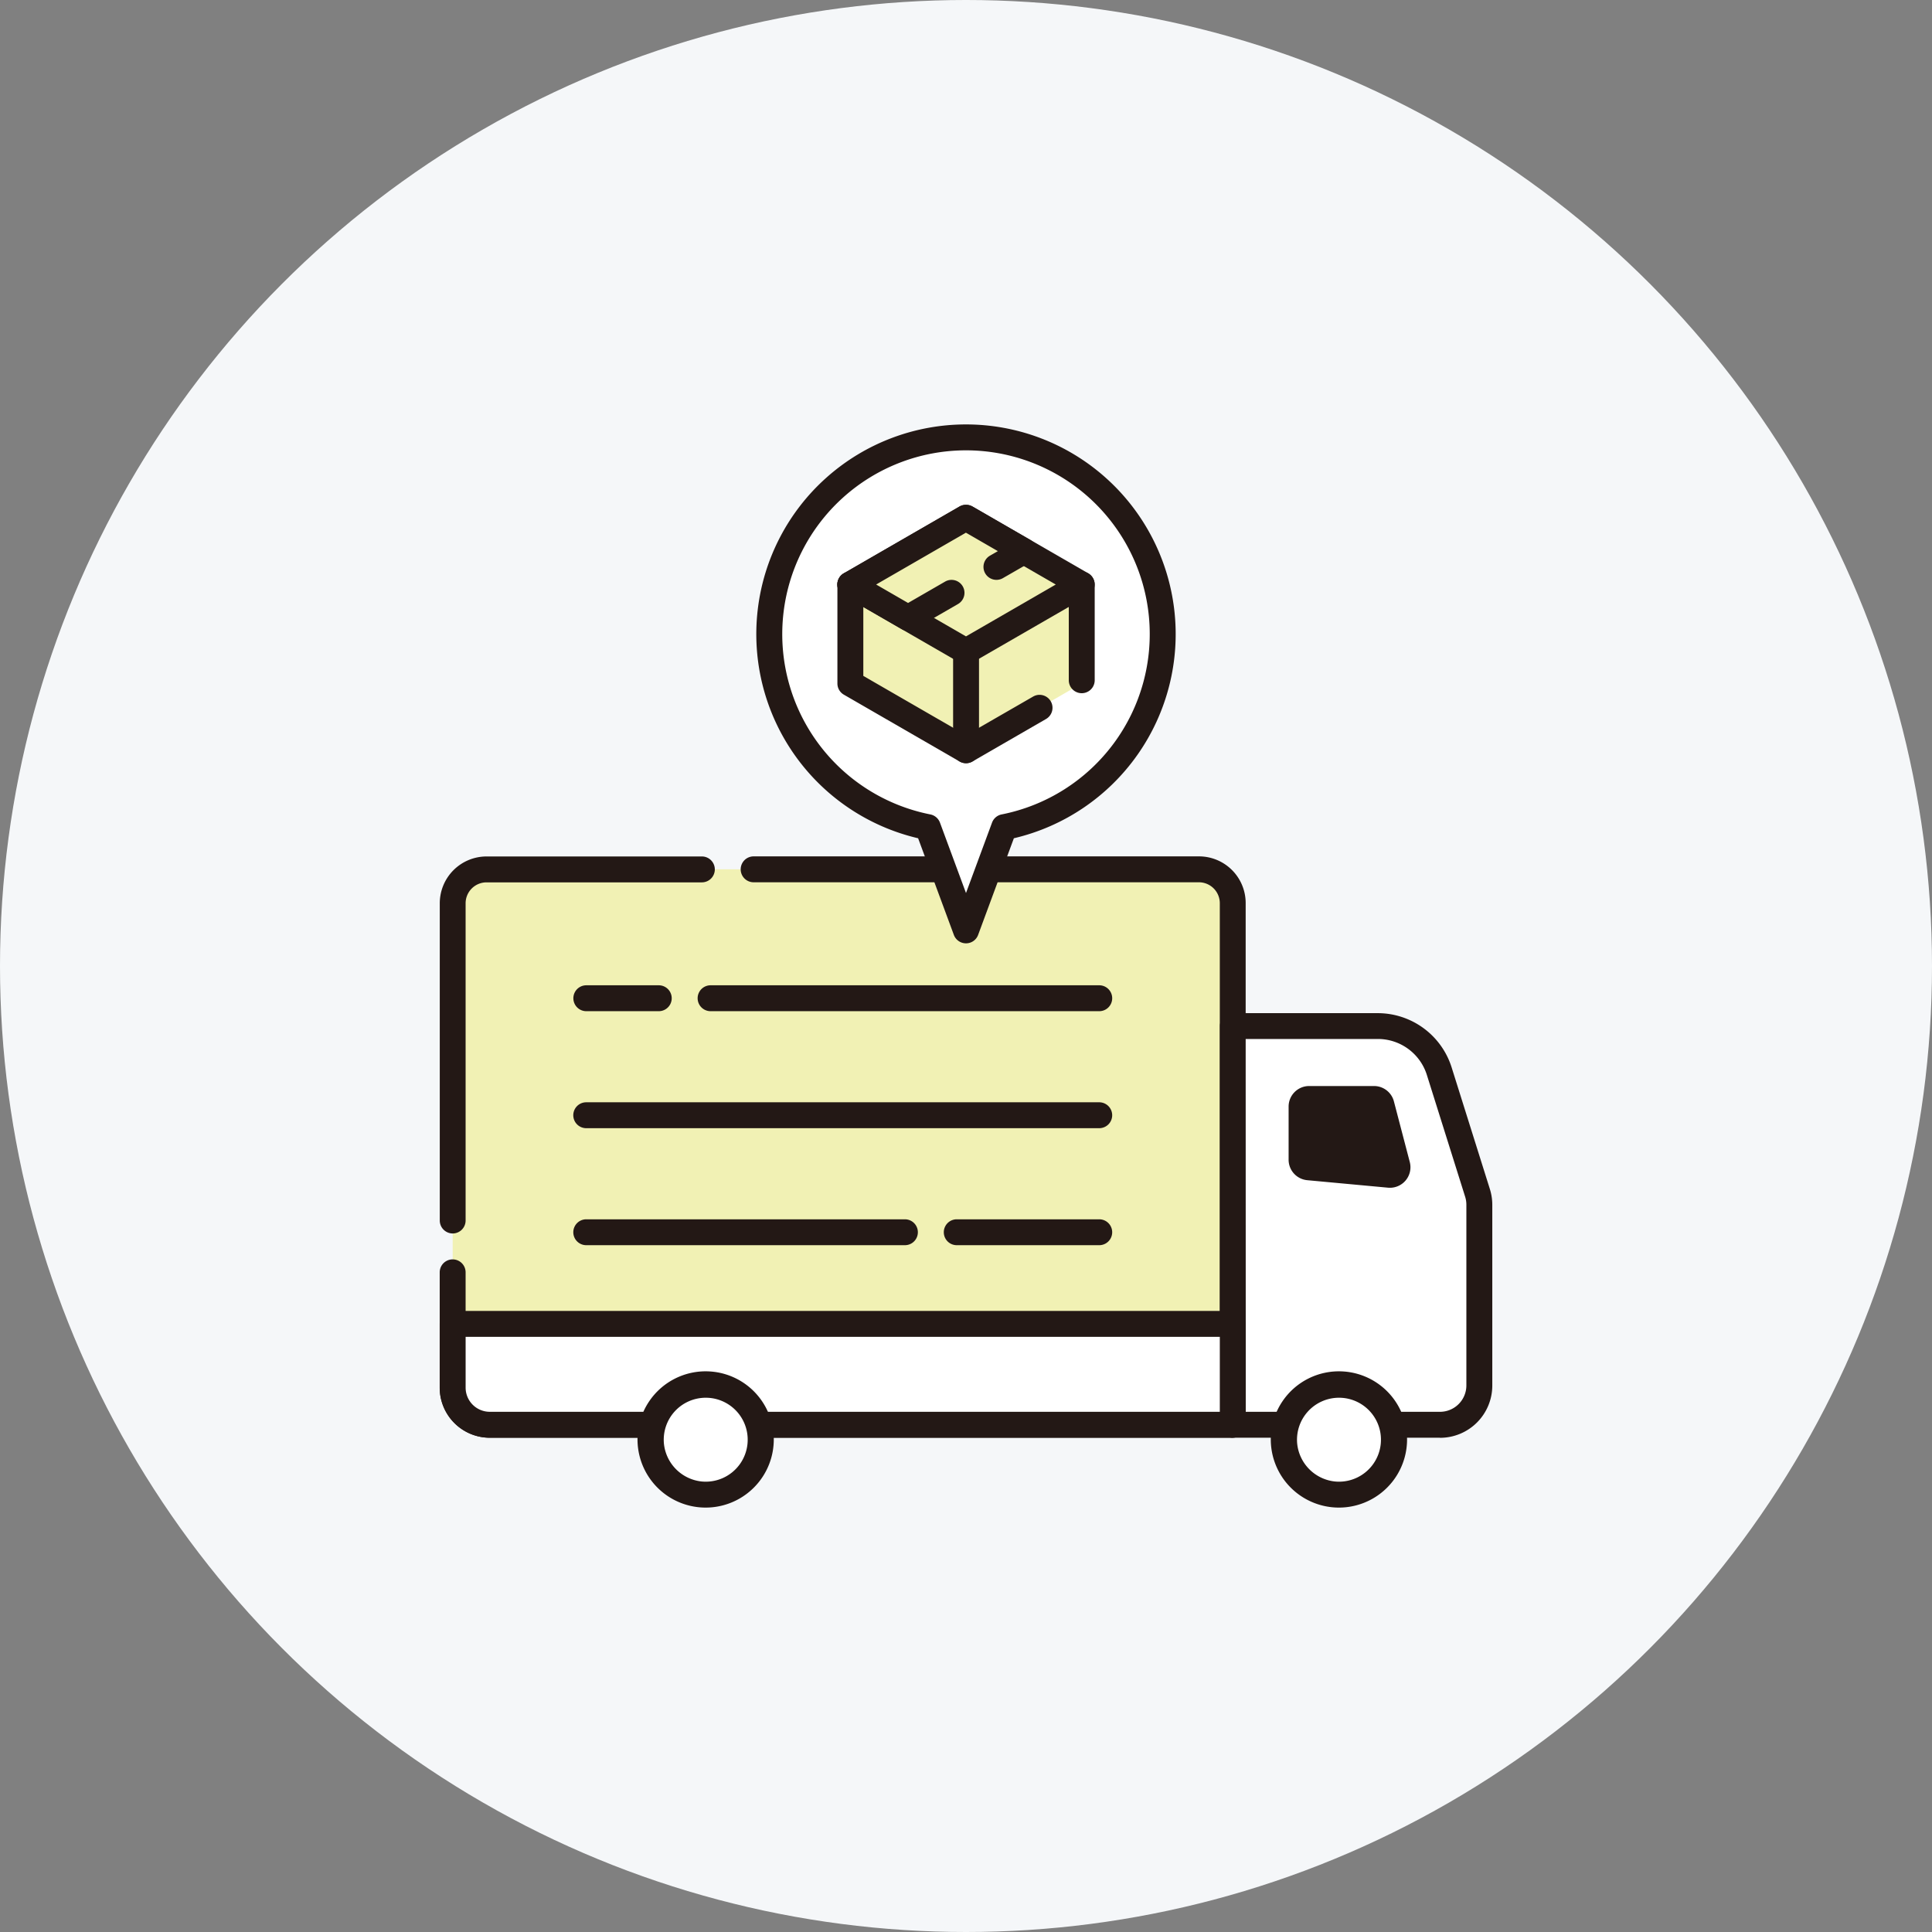 <svg xmlns="http://www.w3.org/2000/svg" width="120" height="120" viewBox="0 0 120 120">
  <rect x="0" y="0" width="120" height="120" fill="#808080" stroke="none"/>
  <g id="icon_09" transform="translate(-1330.541 -990.119)">
    <circle id="circle" cx="60" cy="60" r="60" transform="translate(1330.541 990.119)" fill="#f5f7f9"/>
    <g id="group">
      <g id="group-2" data-name="group">
        <g id="group-3" data-name="group">
          <g id="group-4" data-name="group">
            <path d="M1358.657,1046.214v30.094a2.306,2.306,0,0,0,2.307,2.306h46.149v-32.4a2.1,2.1,0,0,0-2.1-2.1h-44.26A2.1,2.1,0,0,0,1358.657,1046.214Z" fill="#f1f1b4"/>
            <path id="path-2" data-name="path" d="M1407.112,1079.419h-46.148a3.112,3.112,0,0,1-3.112-3.111v-7.162a.8.8,0,1,1,1.609,0v7.162a1.508,1.508,0,0,0,1.5,1.5h45.344v-31.594a1.3,1.3,0,0,0-1.293-1.295h-27.661a.8.8,0,1,1,0-1.609h27.661a2.9,2.9,0,0,1,2.9,2.9v32.4a.8.8,0,0,1-.8.8Zm-48.456-12.687a.806.806,0,0,1-.8-.805v-19.712a2.909,2.909,0,0,1,2.9-2.9h13.379a.8.8,0,1,1,0,1.609h-13.379a1.3,1.3,0,0,0-1.295,1.295v19.712A.805.805,0,0,1,1358.656,1066.732Z" fill="#231815"/>
          </g>
          <g id="group-5" data-name="group">
            <path id="path-3" data-name="path" d="M1398.817,1052.926h-24.14a.8.8,0,0,1,0-1.609h24.14a.8.8,0,0,1,0,1.609Zm-27.359,0h-4.5a.8.8,0,1,1,0-1.609h4.5a.8.8,0,1,1,0,1.609Z" fill="#231815"/>
            <path id="path-4" data-name="path" d="M1398.816,1060.193h-31.863a.8.8,0,0,1,0-1.609h31.863a.8.8,0,1,1,0,1.609Z" fill="#231815"/>
            <path id="path-5" data-name="path" d="M1398.817,1067.46h-8.851a.8.8,0,1,1,0-1.608h8.851a.8.8,0,1,1,0,1.608Zm-12.07,0h-19.793a.8.8,0,1,1,0-1.608h19.793a.8.8,0,1,1,0,1.608Z" fill="#231815"/>
          </g>
          <g id="group-6" data-name="group">
            <path id="path-6" data-name="path" d="M1407.112,1053.848v24.766h12.873a2.44,2.44,0,0,0,2.44-2.44v-11.228a2.417,2.417,0,0,0-.112-.731l-2.376-7.56a4.009,4.009,0,0,0-3.825-2.807Z" fill="#fff"/>
            <path id="path-7" data-name="path" d="M1419.985,1079.419h-12.873a.8.8,0,0,1-.8-.8v-24.766a.8.8,0,0,1,.8-.805h9a4.816,4.816,0,0,1,4.593,3.371l2.376,7.559a3.244,3.244,0,0,1,.149.973v11.228a3.247,3.247,0,0,1-3.245,3.245Zm-12.068-1.61h12.068a1.64,1.64,0,0,0,1.635-1.635v-11.228a1.637,1.637,0,0,0-.075-.491l-2.376-7.559a3.189,3.189,0,0,0-3.057-2.244h-8.2Z" fill="#231815"/>
          </g>
          <g id="group-7" data-name="group">
            <path id="path-8" data-name="path" d="M1358.657,1072.348v3.96a2.307,2.307,0,0,0,2.307,2.307h46.149v-6.267Z" fill="#fff"/>
            <path id="path-9" data-name="path" d="M1407.113,1079.419h-46.149a3.115,3.115,0,0,1-3.112-3.111v-3.96a.806.806,0,0,1,.8-.805h48.456a.8.8,0,0,1,.8.805v6.267A.8.8,0,0,1,1407.113,1079.419Zm-47.651-6.266v3.155a1.5,1.5,0,0,0,1.5,1.5h45.344v-4.657Z" fill="#231815"/>
          </g>
          <g id="group-8" data-name="group">
            <path id="path-10" data-name="path" d="M1374.029,1082.936a3.412,3.412,0,1,0-3.047-3.046A3.413,3.413,0,0,0,1374.029,1082.936Z" fill="#fff"/>
            <path id="path-11" data-name="path" d="M1374.374,1083.758c-.141,0-.283-.007-.425-.021a4.232,4.232,0,1,1,.425.021Zm.007-6.823a2.608,2.608,0,0,0-2.6,2.876,2.633,2.633,0,0,0,2.325,2.324h0a2.607,2.607,0,0,0,.537-5.187C1374.557,1076.94,1374.469,1076.935,1374.381,1076.935Z" fill="#231815"/>
          </g>
          <g id="group-9" data-name="group">
            <path id="path-12" data-name="path" d="M1413.362,1082.936a3.412,3.412,0,1,0-3.046-3.046A3.413,3.413,0,0,0,1413.362,1082.936Z" fill="#fff"/>
            <path id="path-13" data-name="path" d="M1413.707,1083.758c-.141,0-.282-.007-.424-.021a4.232,4.232,0,1,1,.424.021Zm.007-6.823a2.608,2.608,0,0,0-2.6,2.876,2.633,2.633,0,0,0,2.325,2.324h0a2.607,2.607,0,0,0,.537-5.187C1413.89,1076.94,1413.8,1076.935,1413.714,1076.935Z" fill="#231815"/>
          </g>
        </g>
        <path id="path-14" data-name="path" d="M1410.579,1062.15v-3.3a1.276,1.276,0,0,1,1.276-1.276h4.029a1.277,1.277,0,0,1,1.235.953l.986,3.768a1.275,1.275,0,0,1-1.352,1.593l-5.016-.465A1.276,1.276,0,0,1,1410.579,1062.15Z" fill="#231815"/>
      </g>
      <g id="group-10" data-name="group">
        <g id="group-11" data-name="group">
          <path id="path-15" data-name="path" d="M1402.761,1029.505a12.22,12.22,0,1,0-14.592,11.988l2.372,6.413,2.372-6.413A12.223,12.223,0,0,0,1402.761,1029.505Z" fill="#fff"/>
          <path id="path-16" data-name="path" d="M1390.541,1048.711a.805.805,0,0,1-.755-.526l-2.219-6a13.024,13.024,0,1,1,5.947,0l-2.219,6A.8.8,0,0,1,1390.541,1048.711Zm0-30.621a11.416,11.416,0,0,0-2.217,22.614.806.806,0,0,1,.6.51l1.617,4.372,1.617-4.372a.8.8,0,0,1,.6-.51,11.416,11.416,0,0,0-2.216-22.614Z" fill="#231815"/>
        </g>
        <g id="group-12" data-name="group">
          <g id="group-13" data-name="group">
            <path id="path-17" data-name="path" d="M1383.355,1026.426v6.143l7.186,4.149,7.186-4.149v-6.143Z" fill="#f1f1b4"/>
            <path id="path-18" data-name="path" d="M1390.54,1037.523h0a.809.809,0,0,1-.4-.108l-7.186-4.149a.8.8,0,0,1-.4-.7v-6.145a.808.808,0,0,1,.806-.8h14.37a.806.806,0,0,1,.805.8v5.949a.8.8,0,0,1-1.61,0v-5.144h-12.762v4.874l6.381,3.684,4.166-2.4a.8.8,0,0,1,.4-.108.805.805,0,0,1,.405,1.5l-4.568,2.637A.814.814,0,0,1,1390.54,1037.523Z" fill="#231815"/>
          </g>
          <g id="group-14" data-name="group">
            <g id="group-15" data-name="group">
              <path id="path-19" data-name="path" d="M1383.355,1026.426l7.186,4.149,7.186-4.149-7.186-4.149Z" fill="#f1f1b4"/>
              <path id="path-20" data-name="path" d="M1390.54,1031.379a.8.8,0,0,1-.4-.108l-7.186-4.147a.805.805,0,0,1,0-1.4l7.186-4.149a.822.822,0,0,1,.8,0l7.185,4.149a.805.805,0,0,1,0,1.4l-7.185,4.147A.8.8,0,0,1,1390.54,1031.379Zm-5.576-4.952,5.576,3.219,5.577-3.221-5.577-3.219Z" fill="#231815"/>
            </g>
            <g id="group-16" data-name="group">
              <path id="path-21" data-name="path" d="M1394.134,1024.352l-3.593-2.074-3.593,2.074-3.593,2.074,3.593,2.074Z" fill="#f1f1b4"/>
              <path id="path-22" data-name="path" d="M1386.948,1029.305a.8.8,0,0,1-.4-.108l-3.592-2.075a.8.8,0,0,1,0-1.393l7.186-4.148a.817.817,0,0,1,.8,0l3.593,2.074a.8.8,0,0,1,0,1.394l-1.7.978h0a.805.805,0,1,1-.806-1.394l.491-.282-1.985-1.146-5.576,3.219,1.984,1.146,2.3-1.327a.8.8,0,1,1,.8,1.394l-2.7,1.559A.8.8,0,0,1,1386.948,1029.305Z" fill="#231815"/>
            </g>
            <path id="path-23" data-name="path" d="M1390.54,1037.523a.807.807,0,0,1-.8-.8v-6.143a.8.8,0,0,1,1.609,0v6.143A.806.806,0,0,1,1390.54,1037.523Z" fill="#231815"/>
          </g>
        </g>
      </g>
    </g>
  </g>
</svg>
